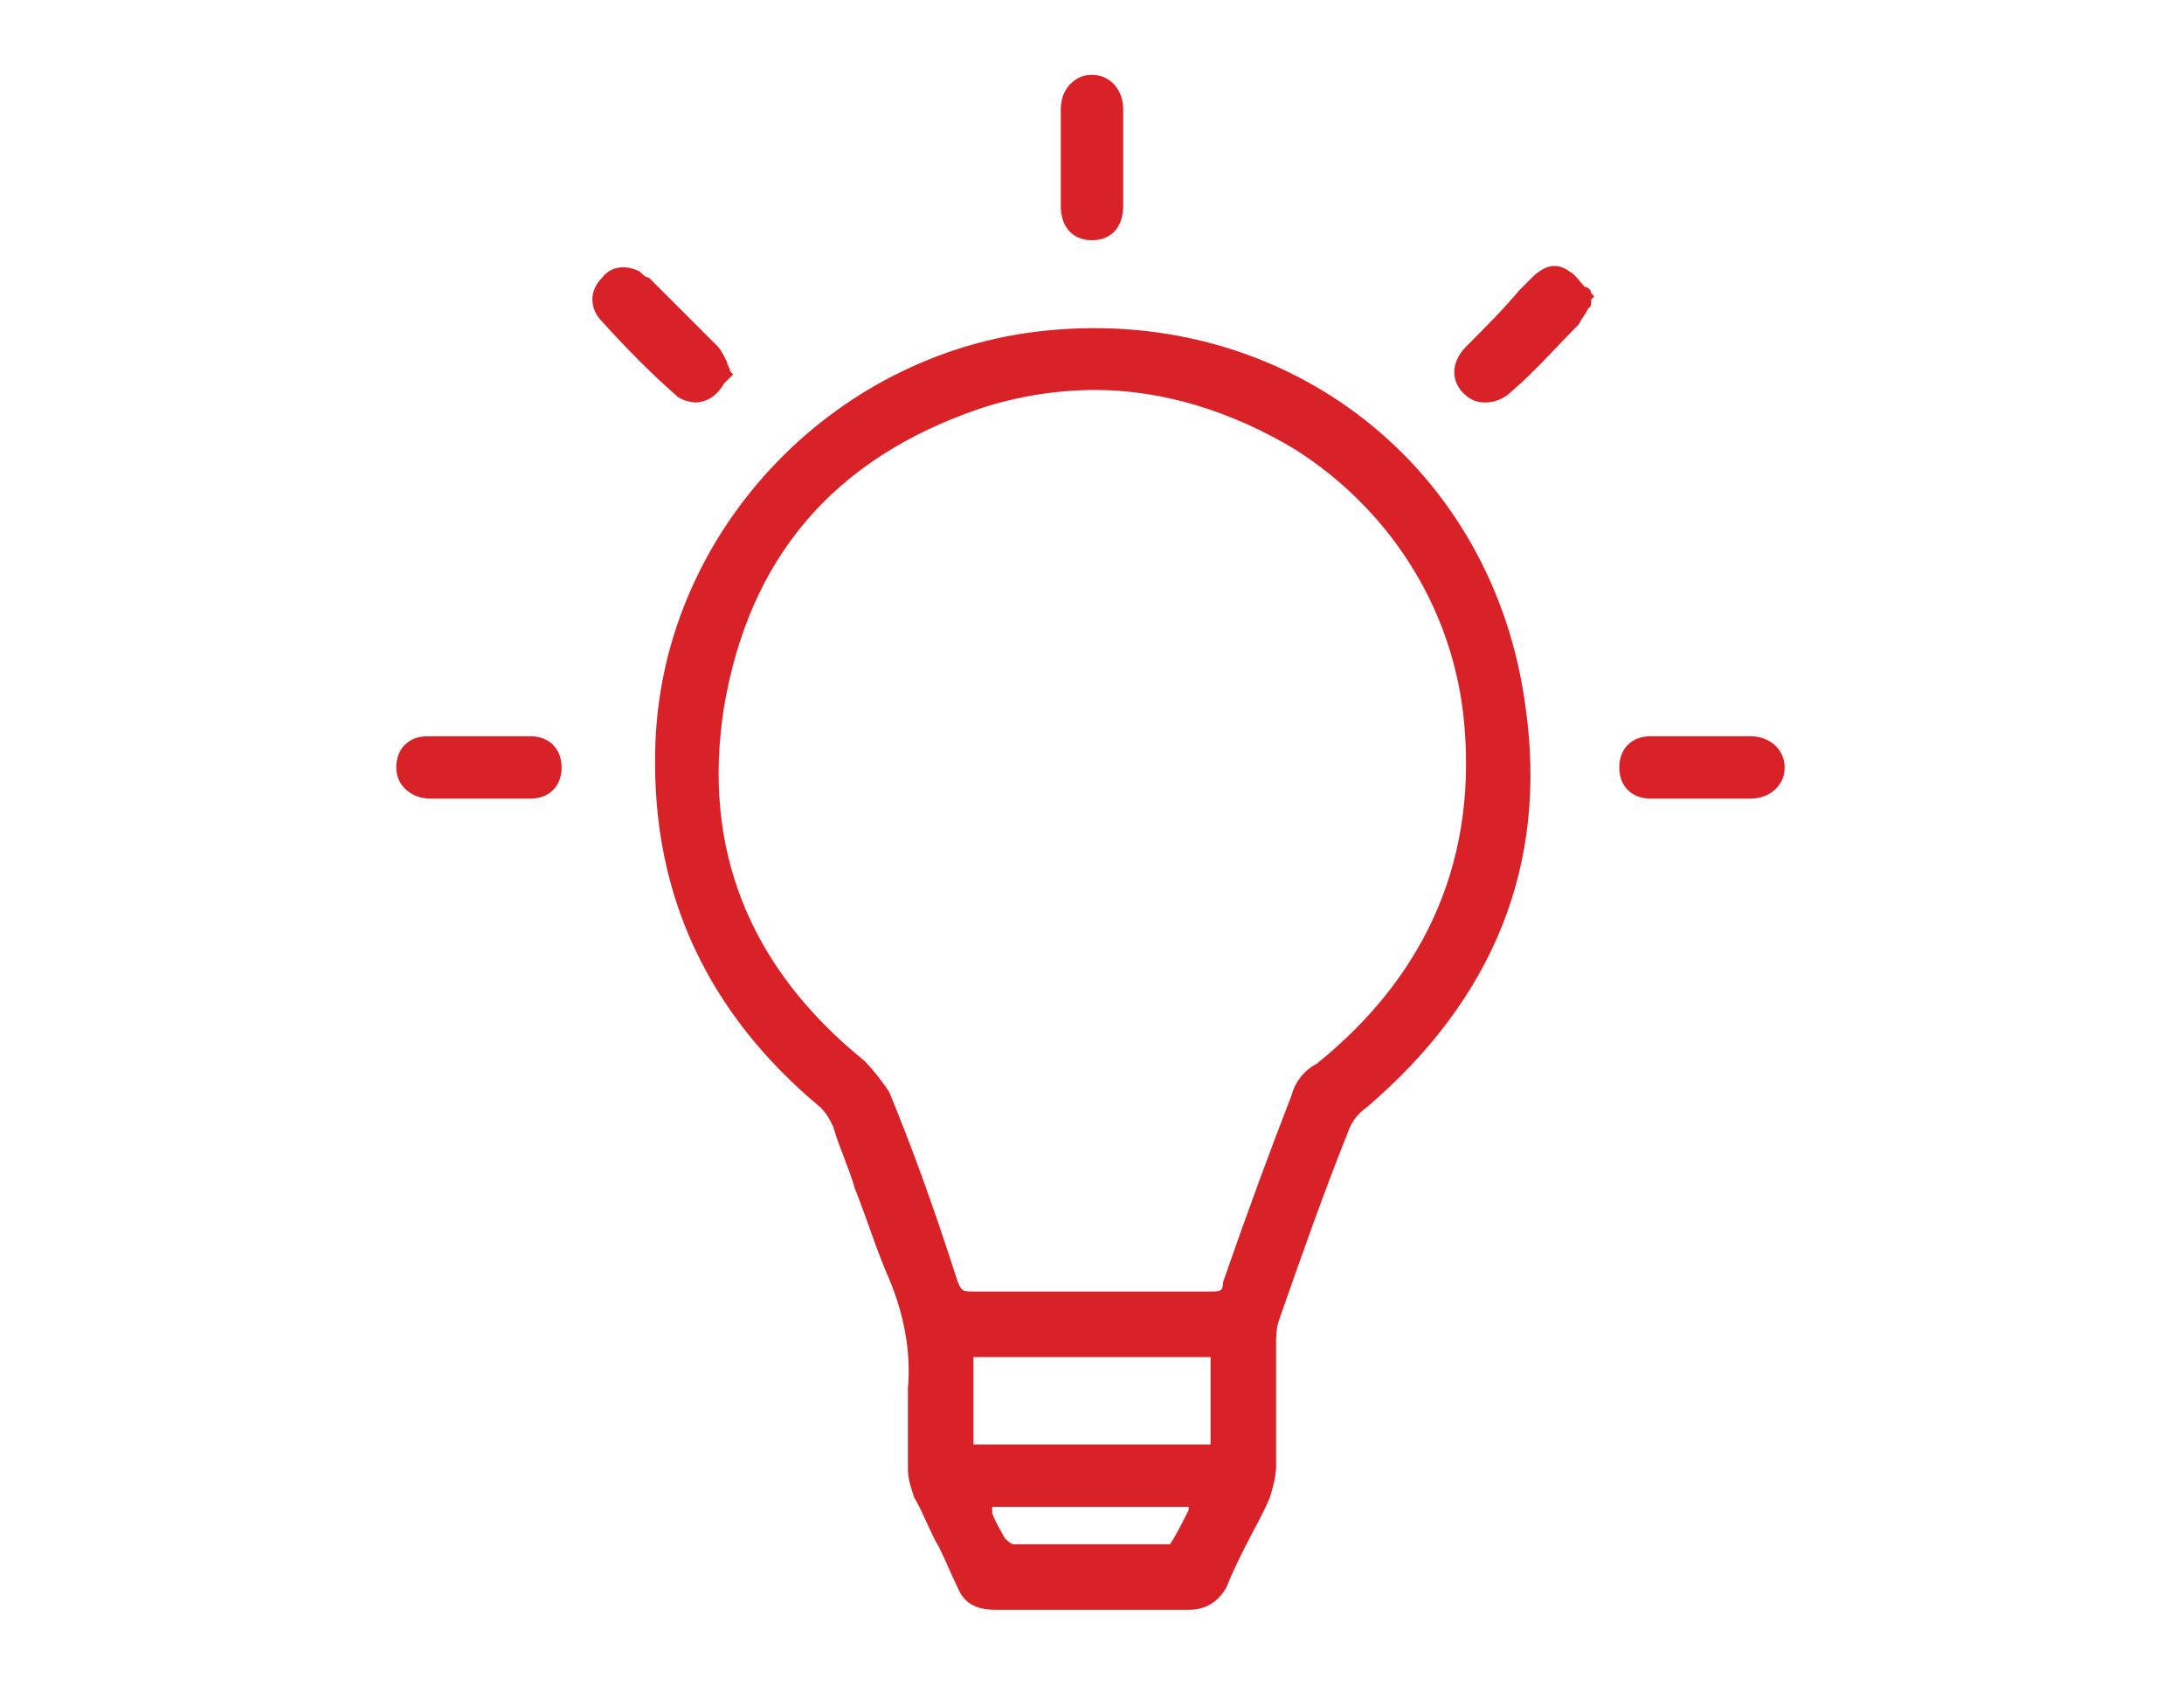 <?xml version="1.0" encoding="utf-8"?>
<!-- Generator: Adobe Illustrator 24.1.2, SVG Export Plug-In . SVG Version: 6.00 Build 0)  -->
<svg version="1.1" id="Layer_1" xmlns="http://www.w3.org/2000/svg" xmlns:xlink="http://www.w3.org/1999/xlink" x="0px" y="0px"
	 viewBox="0 0 70 54" style="enable-background:new 0 0 70 54;" xml:space="preserve">
<style type="text/css">
	.st0{fill:#D92128;}
	.st1{fill:none;stroke:#CBCBCB;stroke-miterlimit:10;}
	.st2{fill:#FFFFFF;}
	.st3{fill:#00513C;}
	.st4{opacity:0.71;fill:url(#SVGID_5_);}
	.st5{fill:none;stroke:#D92128;stroke-miterlimit:10;}
	.st6{clip-path:url(#_x3C_Clipping_Path_x3E__3_);}
	.st7{fill:#B2121E;}
	.st8{fill:#11457E;}
	.st9{fill:none;stroke:#E5E5E5;stroke-miterlimit:10;}
	.st10{opacity:0.5;}
	.st11{fill:none;stroke:#000000;stroke-width:2.5;stroke-miterlimit:10;}
	.st12{opacity:0.35;clip-path:url(#SVGID_7_);fill:url(#SVGID_8_);}
	.st13{clip-path:url(#SVGID_7_);}
	.st14{opacity:0.7;}
	.st15{clip-path:url(#SVGID_7_);fill:#FFFFFF;}
	.st16{fill:#D921F8;}
	.st17{fill:#E6E6E6;}
	.st18{fill:none;stroke:#FFFFFF;stroke-miterlimit:10;}
	.st19{clip-path:url(#SVGID_10_);}
	.st20{clip-path:url(#SVGID_14_);}
	.st21{clip-path:url(#SVGID_18_);}
	.st22{clip-path:url(#SVGID_22_);}
	.st23{clip-path:url(#SVGID_26_);}
	.st24{clip-path:url(#SVGID_30_);}
	.st25{clip-path:url(#SVGID_34_);}
	.st26{clip-path:url(#SVGID_38_);}
	.st27{clip-path:url(#SVGID_42_);}
	.st28{clip-path:url(#SVGID_46_);}
	.st29{clip-path:url(#SVGID_50_);}
	.st30{clip-path:url(#SVGID_54_);}
	.st31{fill:none;stroke:#E6E6E6;stroke-miterlimit:10;}
	.st32{fill:none;stroke:#808080;stroke-width:0.5;stroke-miterlimit:10;}
	.st33{opacity:0.71;fill:url(#SVGID_59_);}
	.st34{clip-path:url(#_x3C_Clipping_Path_x3E__5_);}
	.st35{opacity:0.35;clip-path:url(#SVGID_61_);fill:url(#SVGID_62_);}
	.st36{clip-path:url(#SVGID_61_);}
	.st37{clip-path:url(#SVGID_61_);fill:#FFFFFF;}
	.st38{clip-path:url(#SVGID_64_);}
	.st39{fill:none;stroke:#F2F2F2;stroke-miterlimit:10;}
	.st40{clip-path:url(#SVGID_68_);}
	.st41{clip-path:url(#SVGID_72_);}
	.st42{fill:#F2F2F2;}
	.st43{clip-path:url(#SVGID_76_);}
	.st44{clip-path:url(#SVGID_80_);}
	.st45{clip-path:url(#SVGID_84_);}
	.st46{clip-path:url(#SVGID_88_);}
	.st47{clip-path:url(#SVGID_92_);}
	.st48{opacity:0.71;fill:url(#SVGID_97_);}
	.st49{clip-path:url(#_x3C_Clipping_Path_x3E__6_);}
	.st50{fill:none;stroke:#666666;stroke-miterlimit:10;}
	.st51{fill:none;stroke:#000000;stroke-width:2;stroke-miterlimit:10;}
	.st52{fill:none;stroke:#E6E6E6;stroke-width:0.75;stroke-miterlimit:10;}
	.st53{opacity:0.35;clip-path:url(#SVGID_99_);fill:url(#SVGID_100_);}
	.st54{clip-path:url(#SVGID_99_);}
	.st55{clip-path:url(#SVGID_99_);fill:#FFFFFF;}
	.st56{clip-path:url(#SVGID_102_);}
</style>
<g id="gGgfwf.tif_2_">
	<g>
		<g>
			<path class="st0" d="M35,51.4c-1,0-2,0-3.1,0c-0.5,0-0.8-0.2-1-0.6c-0.5-1-1-1.9-1.4-2.9c-0.1-0.3-0.2-0.5-0.2-0.8
				c0-0.9-0.1-1.7,0-2.6c0.1-1.3-0.2-2.4-0.6-3.6c-0.6-1.6-1.2-3.2-1.8-4.8c-0.1-0.3-0.3-0.5-0.5-0.7c-3.5-2.9-5.3-6.7-5.2-11.3
				c0.1-6.8,5.6-12.6,12.3-13.3C41,10,47.7,15.1,48.7,22.7c0.7,5.1-1.1,9.3-5,12.6c-0.3,0.2-0.5,0.6-0.6,0.9c-0.7,2-1.5,4-2.2,6
				c-0.1,0.3-0.2,0.6-0.2,0.9c0,1.3,0,2.6,0,4c0,0.3-0.1,0.6-0.2,0.9c-0.4,1-0.9,1.9-1.4,2.8c-0.2,0.5-0.5,0.7-1,0.6
				C37,51.4,36,51.4,35,51.4C35,51.4,35,51.4,35,51.4z M35,41.6C35,41.6,35,41.6,35,41.6c1.3,0,2.5,0,3.8,0c0.4,0,0.5-0.1,0.7-0.4
				c0.7-2,1.4-4,2.2-6c0.1-0.4,0.4-0.7,0.7-1c3.7-2.9,5.3-6.8,4.7-11.4c-0.9-7.5-8.6-12.3-15.8-9.9c-4.7,1.6-7.5,4.9-8.3,9.8
				c-0.7,4.7,0.9,8.5,4.6,11.5c0.3,0.2,0.6,0.6,0.7,1c0.8,2,1.5,4,2.2,6c0.1,0.3,0.3,0.4,0.6,0.4C32.4,41.6,33.7,41.6,35,41.6z
				 M31,46.5c2.7,0,5.4,0,8.1,0c0-1.1,0-2.1,0-3.2c-2.7,0-5.4,0-8.1,0C31,44.4,31,45.4,31,46.5z M31.5,48.2c0.2,0.5,0.4,0.9,0.6,1.3
				c0.1,0.2,0.3,0.3,0.5,0.3c1.6,0,3.2,0,4.8,0c0.1,0,0.3,0,0.4-0.1c0.3-0.5,0.5-1,0.8-1.5C36.1,48.2,33.8,48.2,31.5,48.2z"/>
			<path class="st0" d="M38.1,51.6C38.1,51.6,38.1,51.6,38.1,51.6c-0.8,0-1.5,0-2.2,0l-1.1,0v0l-0.7,0c-0.7,0-1.4,0-2.2,0
				c-0.6,0-1-0.2-1.2-0.7c-0.2-0.4-0.4-0.9-0.6-1.3c-0.3-0.5-0.5-1.1-0.8-1.6c-0.1-0.3-0.2-0.6-0.2-0.9l0-0.2c0-0.8,0-1.6,0-2.4
				c0.1-1.1-0.1-2.3-0.6-3.5c-0.4-0.9-0.7-1.9-1.1-2.9c-0.2-0.7-0.5-1.3-0.7-2c-0.1-0.2-0.2-0.4-0.4-0.6c-3.6-3-5.4-6.8-5.3-11.4
				c0.1-6.9,5.6-12.8,12.5-13.5c7.8-0.8,14.4,4.4,15.4,12.1c0.7,5-1,9.3-5.1,12.8c-0.3,0.2-0.5,0.5-0.6,0.8c-0.8,2-1.5,4-2.2,6
				c-0.1,0.3-0.1,0.5-0.1,0.8c0,0.6,0,1.2,0,1.8c0,0.7,0,1.4,0,2.1c0,0.3-0.1,0.7-0.2,1c-0.2,0.5-0.5,1-0.8,1.6
				c-0.2,0.4-0.4,0.8-0.6,1.3C39,51.4,38.6,51.6,38.1,51.6z M36.8,51.2c0.4,0,0.8,0,1.3,0c0.4,0,0.7-0.1,0.8-0.5
				c0.2-0.4,0.4-0.9,0.6-1.3c0.3-0.5,0.5-1,0.8-1.5c0.1-0.2,0.2-0.6,0.2-0.8c0-0.7,0-1.4,0-2.1c0-0.6,0-1.2,0-1.8
				c0-0.3,0.1-0.7,0.2-1c0.7-1.9,1.4-4,2.2-6c0.1-0.4,0.4-0.7,0.7-1c3.9-3.4,5.6-7.5,4.9-12.4c-1-7.4-7.4-12.4-15-11.7
				c-6.6,0.7-11.9,6.4-12.1,13.1c-0.1,4.5,1.6,8.2,5.1,11.1c0.2,0.2,0.4,0.5,0.5,0.8c0.3,0.7,0.5,1.3,0.7,2c0.3,0.9,0.7,1.9,1.1,2.8
				c0.5,1.3,0.7,2.5,0.6,3.7c-0.1,0.8,0,1.6,0,2.4l0,0.2c0,0.3,0.1,0.5,0.2,0.7c0.3,0.5,0.5,1.1,0.8,1.6c0.2,0.4,0.4,0.9,0.6,1.3
				c0.2,0.4,0.4,0.5,0.8,0.5c0.7,0,1.4,0,2.2,0l1.1,0l0.7,0C36.2,51.2,36.5,51.2,36.8,51.2z M35.1,50c-0.8,0-1.7,0-2.5,0
				c-0.3,0-0.6-0.2-0.7-0.4c-0.2-0.3-0.3-0.6-0.5-0.9c-0.1-0.1-0.1-0.3-0.2-0.4L31.1,48h7.8l-0.4,0.7c-0.2,0.4-0.4,0.8-0.6,1.1
				C37.9,50,37.6,50,37.4,50l-0.5,0C36.3,50,35.7,50,35.1,50z M31.8,48.4c0,0,0,0.1,0,0.1c0.1,0.3,0.3,0.6,0.4,0.8
				c0.1,0.1,0.2,0.2,0.3,0.2c1.4,0,2.9,0,4.3,0l0.5,0c0.1,0,0.2,0,0.2,0c0.2-0.3,0.4-0.7,0.6-1.1l0-0.1H31.8z M39.2,46.7h-8.5v-3.6
				h8.5V46.7z M31.2,46.3h7.6v-2.8h-7.6V46.3z M31.1,41.9c-0.4,0-0.7-0.2-0.8-0.6c-0.9-2.5-1.6-4.3-2.2-6c-0.1-0.3-0.4-0.6-0.6-0.9
				c-3.8-3.1-5.4-7.1-4.7-11.7c0.8-4.9,3.7-8.3,8.4-9.9c3.5-1.2,7.3-0.7,10.4,1.3c3.1,2,5.2,5.2,5.6,8.8c0.6,4.7-1,8.6-4.8,11.6
				c-0.3,0.2-0.5,0.5-0.6,0.9c-0.7,1.8-1.4,3.7-2.2,6c-0.1,0.4-0.4,0.6-0.8,0.6c0,0,0,0,0,0c-0.9,0-1.8,0-2.8,0l-1.1,0l-1.1,0
				C33,41.9,32.1,41.9,31.1,41.9C31.1,41.9,31.1,41.9,31.1,41.9z M35.1,12.5c-1.2,0-2.5,0.2-3.7,0.6c-4.7,1.6-7.4,4.8-8.2,9.6
				c-0.7,4.5,0.8,8.3,4.5,11.3c0.3,0.3,0.6,0.7,0.8,1c0.7,1.7,1.4,3.6,2.2,6.1c0.1,0.2,0.1,0.3,0.4,0.3c0,0,0,0,0,0
				c0.9,0,1.9,0,2.8,0l0.8,0v0l1.3,0c0.9,0,1.8,0,2.8,0c0.3,0,0.4,0,0.4-0.3c0.8-2.3,1.5-4.2,2.2-6c0.1-0.4,0.4-0.8,0.8-1
				c3.6-2.9,5.2-6.7,4.7-11.2c-0.4-3.5-2.4-6.6-5.4-8.5C39.5,13.2,37.3,12.5,35.1,12.5z"/>
		</g>
		<g>
			<path class="st0" d="M50.9,9.5c-0.2,0.3-0.3,0.5-0.5,0.7c-0.7,0.7-1.4,1.4-2.1,2.1c-0.4,0.4-0.9,0.4-1.3,0.1
				c-0.3-0.3-0.3-0.8,0.1-1.2c0.7-0.7,1.5-1.5,2.2-2.2c0.3-0.3,0.6-0.4,0.9-0.2C50.5,9,50.7,9.3,50.9,9.5z"/>
			<path class="st0" d="M47.6,12.9C47.6,12.9,47.6,12.9,47.6,12.9c-0.3,0-0.5-0.1-0.7-0.3c-0.4-0.4-0.4-1,0.1-1.5
				c0.6-0.6,1.2-1.2,1.7-1.8l0.4-0.4c0.4-0.4,0.8-0.5,1.2-0.2c0.2,0.1,0.3,0.3,0.5,0.5C50.9,9.2,51,9.3,51,9.4l0.1,0.1l-0.1,0.1
				C51,9.8,51,9.8,50.9,9.9c-0.1,0.2-0.2,0.3-0.3,0.5c-0.7,0.7-1.4,1.5-2.1,2.1C48.2,12.8,47.9,12.9,47.6,12.9z M49.9,9
				c-0.2,0-0.3,0.1-0.4,0.2l-0.4,0.4c-0.6,0.6-1.2,1.2-1.7,1.8C47,11.7,47,12,47.2,12.3c0.1,0.1,0.2,0.2,0.4,0.2c0,0,0,0,0,0
				c0.2,0,0.4-0.1,0.5-0.3c0.7-0.7,1.4-1.4,2.1-2.1c0.1-0.1,0.2-0.2,0.3-0.4c0-0.1,0.1-0.1,0.1-0.2c0,0-0.1-0.1-0.1-0.1
				c-0.1-0.2-0.2-0.3-0.4-0.4C50.1,9,50,9,49.9,9z"/>
		</g>
		<g>
			<path class="st0" d="M23.3,11.9c-0.2,0.2-0.3,0.6-0.6,0.7c-0.2,0.1-0.7,0.1-0.8-0.1c-0.9-0.8-1.7-1.6-2.5-2.5
				c-0.3-0.3-0.2-0.7,0.1-1c0.3-0.3,0.6-0.3,1-0.1C20.5,9,20.6,9,20.7,9.1c0.7,0.7,1.4,1.4,2.1,2.2C23,11.4,23.1,11.6,23.3,11.9z"/>
			<path class="st0" d="M22.3,12.9c-0.2,0-0.5-0.1-0.6-0.2c-0.8-0.7-1.6-1.5-2.5-2.5c-0.3-0.4-0.3-0.9,0.1-1.3
				c0.3-0.4,0.8-0.4,1.2-0.2c0.1,0.1,0.2,0.2,0.3,0.2l0.3,0.3c0.6,0.6,1.2,1.2,1.9,1.9c0.1,0.1,0.2,0.3,0.3,0.5
				c0,0.1,0.1,0.2,0.1,0.3l0.1,0.1l-0.1,0.1c-0.1,0.1-0.1,0.1-0.2,0.2c-0.1,0.2-0.3,0.4-0.5,0.5C22.7,12.8,22.5,12.9,22.3,12.9z
				 M20,9c-0.1,0-0.3,0.1-0.4,0.2c-0.1,0.1-0.3,0.4-0.1,0.7c0.9,1,1.7,1.8,2.5,2.5c0.1,0.1,0.4,0.1,0.6,0c0.1,0,0.2-0.2,0.3-0.3
				c0,0,0.1-0.1,0.1-0.1c0-0.1-0.1-0.1-0.1-0.2c-0.1-0.2-0.1-0.3-0.2-0.4c-0.6-0.6-1.2-1.2-1.9-1.9l-0.3-0.3
				c-0.1-0.1-0.1-0.1-0.2-0.2C20.2,9,20.1,9,20,9z"/>
		</g>
		<g>
			<path class="st0" d="M54.5,23.7c0.5,0,1,0,1.6,0c0.5,0,0.9,0.3,0.9,0.8c0,0.5-0.3,0.8-0.8,0.8c-1.1,0-2.2,0-3.2,0
				c-0.5,0-0.8-0.3-0.8-0.8c0-0.5,0.3-0.8,0.8-0.8C53.4,23.7,54,23.7,54.5,23.7C54.5,23.7,54.5,23.7,54.5,23.7z"/>
			<path class="st0" d="M54.6,25.6c-0.6,0-1.1,0-1.7,0c-0.6,0-1-0.4-1-1c0-0.6,0.4-1,1-1c0.4,0,0.8,0,1.2,0l0.3,0l0.6,0
				c0.4,0,0.7,0,1.1,0c0.6,0,1.1,0.4,1.1,1c0,0.3-0.1,0.5-0.3,0.7c-0.2,0.2-0.5,0.3-0.8,0.3C55.6,25.6,55.1,25.6,54.6,25.6z
				 M53.5,24c-0.2,0-0.4,0-0.6,0c-0.4,0-0.6,0.3-0.6,0.6c0,0.4,0.2,0.6,0.6,0.6c1.1,0,2.2,0,3.2,0c0.2,0,0.4-0.1,0.5-0.2
				c0.1-0.1,0.2-0.3,0.2-0.4c0-0.3-0.3-0.6-0.7-0.6c-0.4,0-0.7,0-1.1,0l-0.5,0L54,24C53.9,24,53.7,24,53.5,24z"/>
		</g>
		<g>
			<path class="st0" d="M35.8,5c0,0.5,0,1,0,1.6c0,0.6-0.3,0.9-0.8,0.9c-0.5,0-0.8-0.3-0.8-0.9c0-1,0-2.1,0-3.1
				c0-0.6,0.3-0.9,0.8-0.9c0.5,0,0.8,0.4,0.8,0.9C35.8,4,35.8,4.5,35.8,5z"/>
			<path class="st0" d="M35,7.7C35,7.7,35,7.7,35,7.7c-0.6,0-1-0.4-1-1.1c0-1,0-2.1,0-3.1c0-0.3,0.1-0.6,0.3-0.8
				c0.2-0.2,0.4-0.3,0.7-0.3c0.6,0,1,0.5,1,1.1c0,0.4,0,0.7,0,1.1L36,5l0,0.5c0,0.4,0,0.7,0,1.1C36,7.3,35.6,7.7,35,7.7z M35,2.8
				c-0.2,0-0.3,0.1-0.4,0.1c-0.1,0.1-0.2,0.3-0.2,0.5c0,1,0,2.1,0,3.1c0,0.4,0.2,0.6,0.6,0.6c0,0,0,0,0,0c0.4,0,0.6-0.2,0.6-0.7
				c0-0.4,0-0.7,0-1.1l0-0.5l0-0.5c0-0.4,0-0.7,0-1.1C35.6,3.1,35.4,2.8,35,2.8C35,2.8,35,2.8,35,2.8z"/>
		</g>
		<g>
			<path class="st0" d="M15.5,25.4c-0.5,0-1.1,0-1.6,0c-0.5,0-0.9-0.4-0.9-0.8c0-0.4,0.3-0.8,0.8-0.8c1.1,0,2.2,0,3.3,0
				c0.5,0,0.8,0.3,0.8,0.8c0,0.5-0.3,0.8-0.8,0.8C16.5,25.4,16,25.4,15.5,25.4z"/>
			<path class="st0" d="M16.4,25.6c-0.2,0-0.3,0-0.5,0l-0.5,0l-0.5,0c-0.4,0-0.7,0-1.1,0c-0.6,0-1.1-0.4-1.1-1c0-0.6,0.4-1,1-1
				c1,0,2.1,0,3.3,0c0.6,0,1,0.4,1,1c0,0.6-0.4,1-1,1C16.9,25.6,16.7,25.6,16.4,25.6z M15.5,25.2l0.5,0c0.4,0,0.8,0,1.1,0
				c0.4,0,0.6-0.2,0.6-0.6c0-0.4-0.2-0.6-0.6-0.6c-1.1,0-2.2,0-3.2,0c-0.4,0-0.6,0.2-0.6,0.6c0,0.4,0.2,0.6,0.6,0.6
				c0.4,0,0.7,0,1.1,0L15.5,25.2z"/>
		</g>
	</g>
</g>
</svg>
